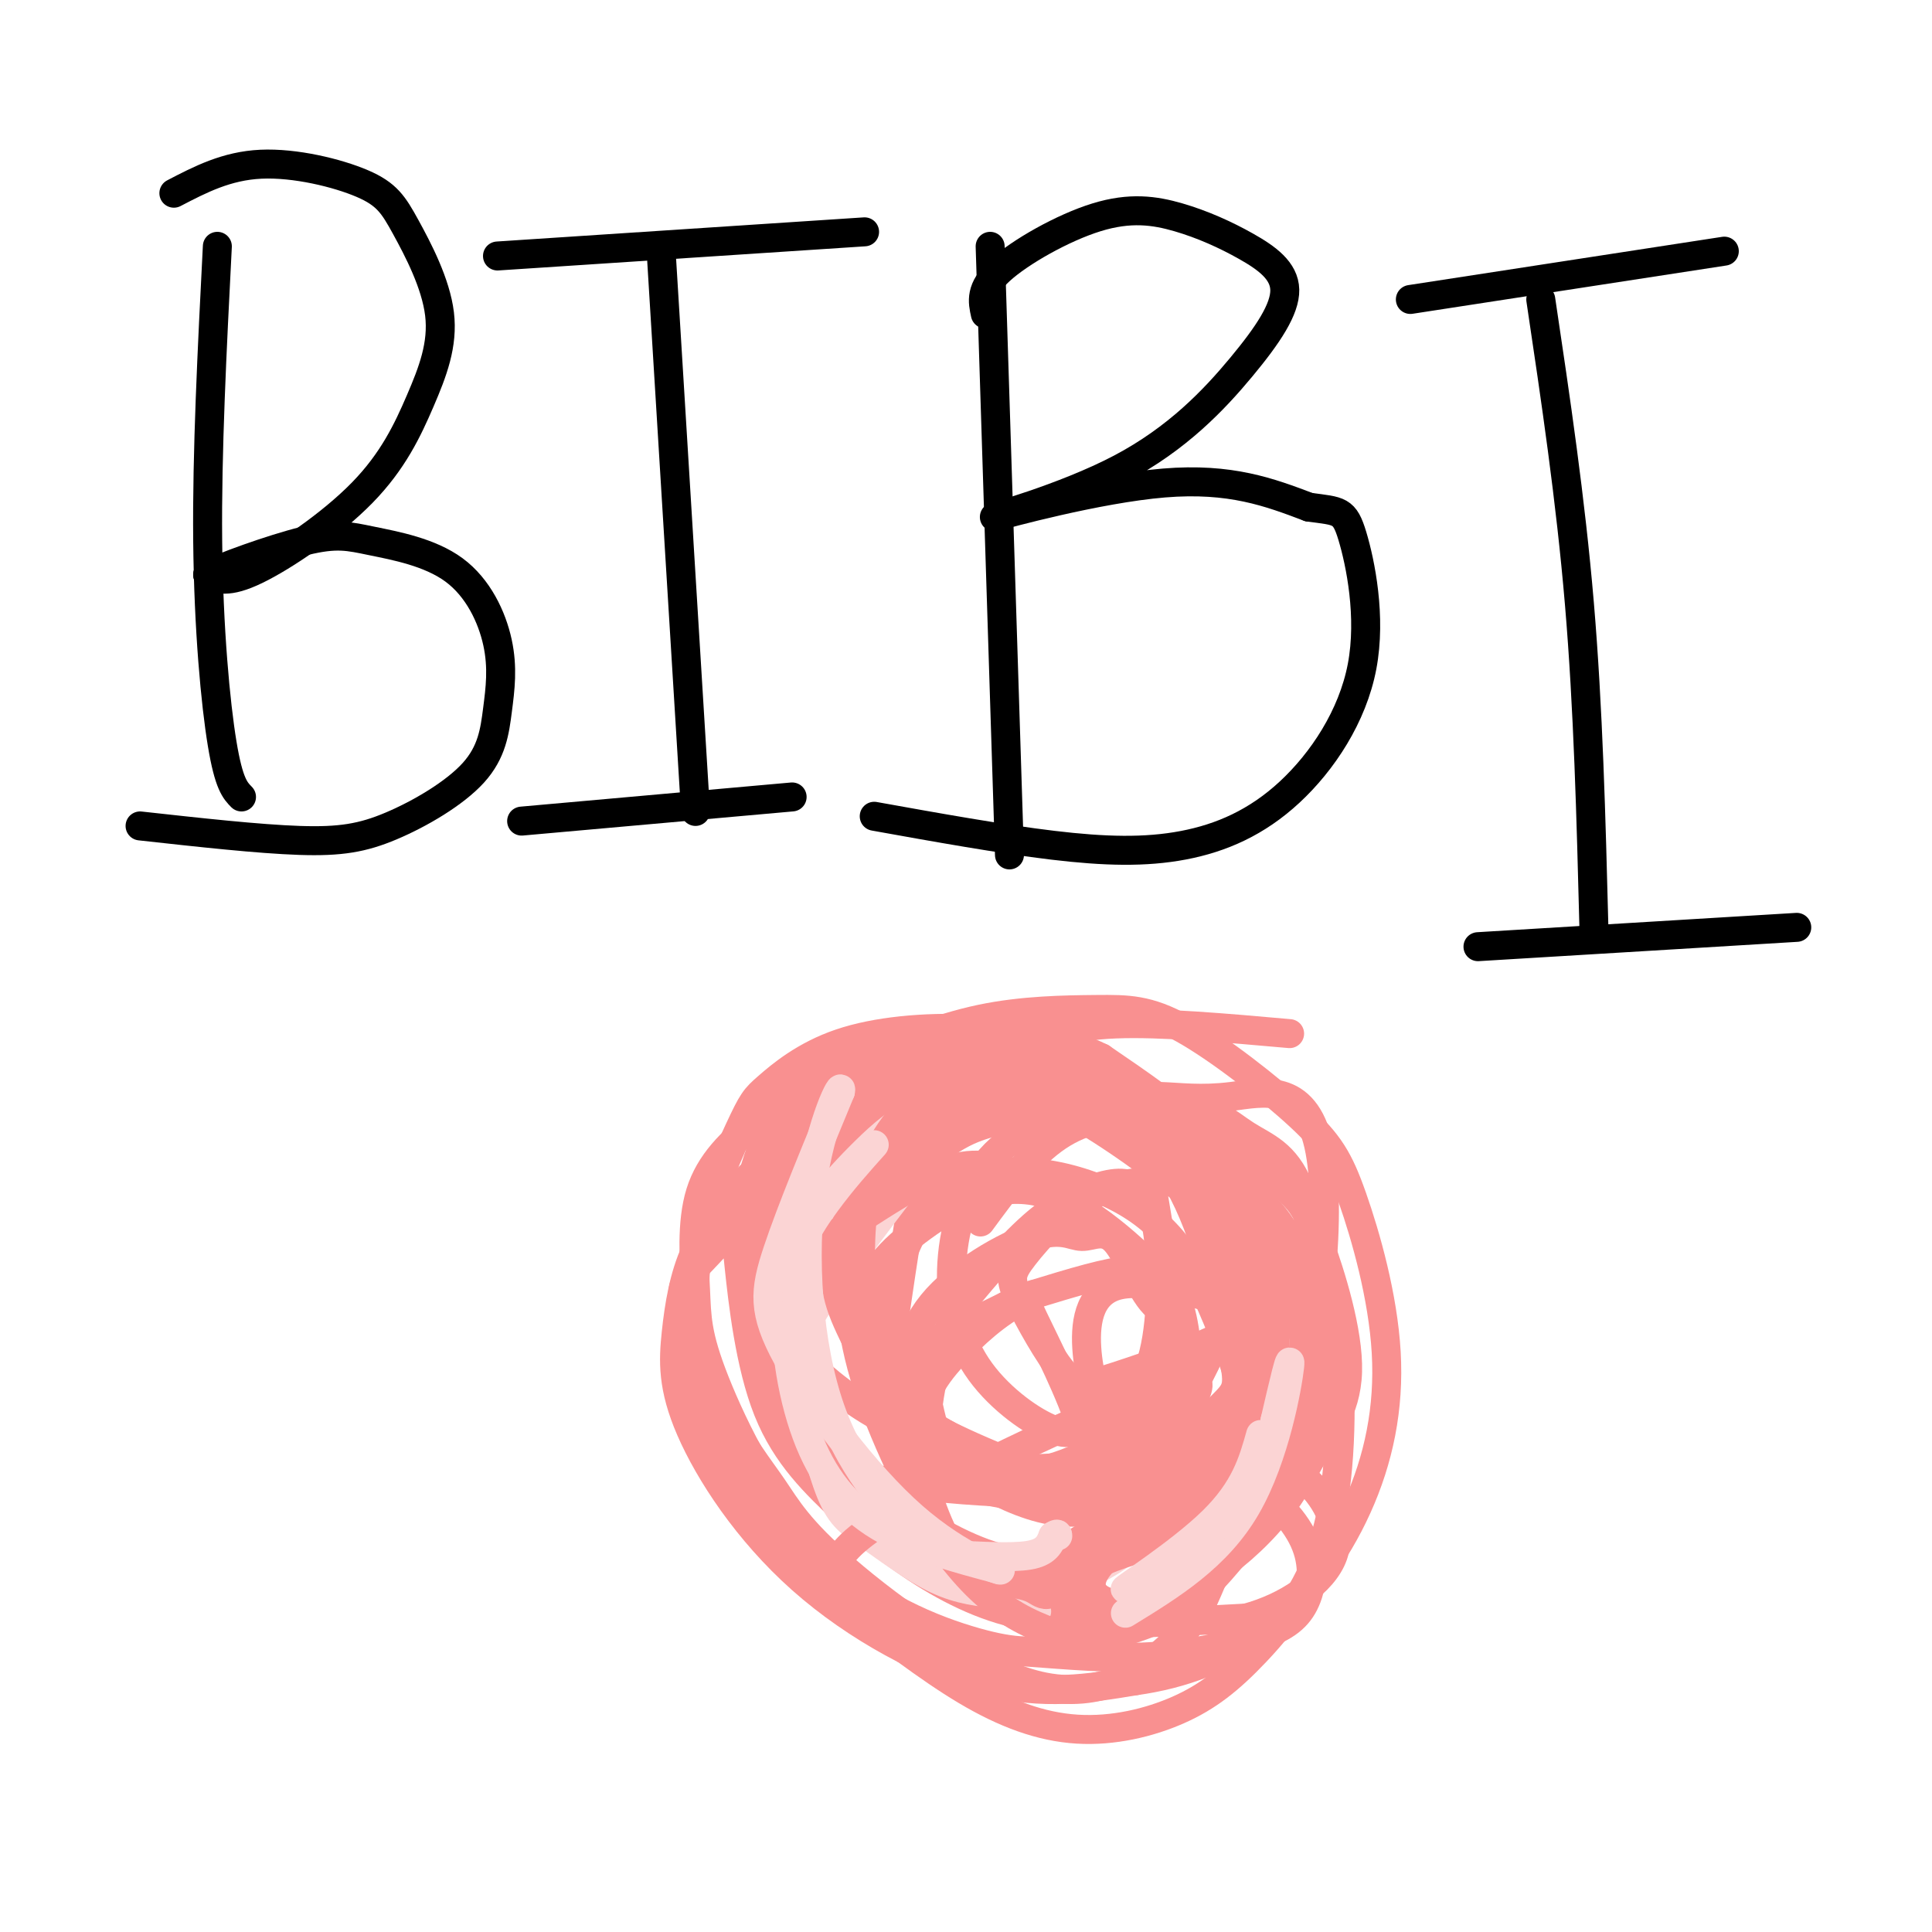 <svg viewBox='0 0 400 400' version='1.1' xmlns='http://www.w3.org/2000/svg' xmlns:xlink='http://www.w3.org/1999/xlink'><g fill='none' stroke='#000000' stroke-width='6' stroke-linecap='round' stroke-linejoin='round'><path d='M45,51c-1.089,21.333 -2.178,42.667 -2,61c0.178,18.333 1.622,33.667 3,42c1.378,8.333 2.689,9.667 4,11'/><path d='M36,40c5.441,-2.832 10.882,-5.663 18,-6c7.118,-0.337 15.914,1.821 21,4c5.086,2.179 6.463,4.379 9,9c2.537,4.621 6.235,11.664 7,18c0.765,6.336 -1.403,11.966 -4,18c-2.597,6.034 -5.622,12.471 -12,19c-6.378,6.529 -16.108,13.151 -22,16c-5.892,2.849 -7.946,1.924 -10,1'/><path d='M43,119c2.371,-1.385 13.298,-5.349 20,-7c6.702,-1.651 9.178,-0.989 14,0c4.822,0.989 11.990,2.306 17,6c5.010,3.694 7.861,9.766 9,15c1.139,5.234 0.565,9.629 0,14c-0.565,4.371 -1.120,8.718 -5,13c-3.880,4.282 -11.083,8.499 -17,11c-5.917,2.501 -10.548,3.286 -19,3c-8.452,-0.286 -20.726,-1.643 -33,-3'/><path d='M137,54c0.000,0.000 7.000,114.000 7,114'/><path d='M205,51c0.000,0.000 4.000,126.000 4,126'/><path d='M204,65c-0.575,-2.594 -1.150,-5.188 3,-9c4.150,-3.812 13.024,-8.843 20,-11c6.976,-2.157 12.055,-1.440 17,0c4.945,1.440 9.757,3.604 14,6c4.243,2.396 7.918,5.026 8,9c0.082,3.974 -3.428,9.294 -9,16c-5.572,6.706 -13.205,14.797 -25,21c-11.795,6.203 -27.753,10.516 -26,10c1.753,-0.516 21.215,-5.862 35,-7c13.785,-1.138 21.892,1.931 30,5'/><path d='M271,105c6.387,0.870 7.356,0.546 9,6c1.644,5.454 3.963,16.688 2,27c-1.963,10.312 -8.206,19.702 -15,26c-6.794,6.298 -14.137,9.503 -22,11c-7.863,1.497 -16.247,1.285 -27,0c-10.753,-1.285 -23.877,-3.642 -37,-6'/><path d='M319,62c3.083,20.667 6.167,41.333 8,63c1.833,21.667 2.417,44.333 3,67'/><path d='M306,196c0.000,0.000 66.000,-4.000 66,-4'/><path d='M292,62c0.000,0.000 65.000,-10.000 65,-10'/><path d='M103,53c0.000,0.000 76.000,-5.000 76,-5'/><path d='M108,170c0.000,0.000 56.000,-5.000 56,-5'/></g>
<g fill='none' stroke='#F99090' stroke-width='6' stroke-linecap='round' stroke-linejoin='round'><path d='M267,214c-13.328,-1.183 -26.655,-2.366 -36,-2c-9.345,0.366 -14.707,2.281 -26,7c-11.293,4.719 -28.518,12.241 -38,17c-9.482,4.759 -11.221,6.753 -14,10c-2.779,3.247 -6.596,7.745 -9,13c-2.404,5.255 -3.393,11.267 -4,17c-0.607,5.733 -0.833,11.186 3,20c3.833,8.814 11.724,20.988 23,31c11.276,10.012 25.936,17.860 38,21c12.064,3.140 21.532,1.570 31,0'/><path d='M235,348c9.880,-1.370 19.079,-4.794 27,-11c7.921,-6.206 14.564,-15.194 19,-25c4.436,-9.806 6.665,-20.432 6,-32c-0.665,-11.568 -4.222,-24.080 -7,-32c-2.778,-7.920 -4.775,-11.249 -11,-17c-6.225,-5.751 -16.679,-13.923 -24,-18c-7.321,-4.077 -11.510,-4.059 -18,-4c-6.490,0.059 -15.283,0.160 -24,2c-8.717,1.840 -17.359,5.420 -26,9'/><path d='M177,220c-7.841,3.479 -14.443,7.676 -20,12c-5.557,4.324 -10.070,8.774 -12,15c-1.930,6.226 -1.276,14.228 -1,20c0.276,5.772 0.173,9.312 4,19c3.827,9.688 11.583,25.522 22,36c10.417,10.478 23.494,15.598 32,18c8.506,2.402 12.443,2.086 18,1c5.557,-1.086 12.736,-2.942 18,-5c5.264,-2.058 8.613,-4.318 13,-9c4.387,-4.682 9.813,-11.784 13,-16c3.187,-4.216 4.136,-5.544 5,-13c0.864,-7.456 1.644,-21.040 0,-30c-1.644,-8.960 -5.712,-13.297 -9,-18c-3.288,-4.703 -5.797,-9.772 -11,-15c-5.203,-5.228 -13.102,-10.614 -21,-16'/><path d='M228,219c-7.955,-3.883 -17.342,-5.591 -27,-6c-9.658,-0.409 -19.585,0.482 -27,3c-7.415,2.518 -12.317,6.664 -15,9c-2.683,2.336 -3.148,2.863 -6,9c-2.852,6.137 -8.090,17.883 -9,29c-0.910,11.117 2.507,21.604 6,29c3.493,7.396 7.062,11.701 10,16c2.938,4.299 5.246,8.592 15,17c9.754,8.408 26.955,20.931 40,24c13.045,3.069 21.933,-3.317 27,-8c5.067,-4.683 6.313,-7.663 9,-14c2.687,-6.337 6.817,-16.029 9,-25c2.183,-8.971 2.420,-17.219 0,-28c-2.420,-10.781 -7.498,-24.095 -14,-34c-6.502,-9.905 -14.429,-16.401 -20,-20c-5.571,-3.599 -8.785,-4.299 -12,-5'/><path d='M214,215c-5.535,-0.760 -13.374,-0.161 -20,1c-6.626,1.161 -12.039,2.884 -20,11c-7.961,8.116 -18.468,22.625 -25,30c-6.532,7.375 -9.087,7.615 -7,17c2.087,9.385 8.818,27.915 15,39c6.182,11.085 11.817,14.725 19,20c7.183,5.275 15.915,12.184 24,17c8.085,4.816 15.524,7.537 23,8c7.476,0.463 14.991,-1.333 21,-4c6.009,-2.667 10.514,-6.205 16,-12c5.486,-5.795 11.955,-13.848 15,-26c3.045,-12.152 2.666,-28.403 2,-37c-0.666,-8.597 -1.618,-9.540 -7,-16c-5.382,-6.460 -15.194,-18.438 -26,-28c-10.806,-9.562 -22.607,-16.708 -34,-18c-11.393,-1.292 -22.377,3.269 -29,6c-6.623,2.731 -8.885,3.632 -13,8c-4.115,4.368 -10.082,12.202 -13,17c-2.918,4.798 -2.786,6.561 -2,14c0.786,7.439 2.224,20.554 6,30c3.776,9.446 9.888,15.223 16,21'/><path d='M175,313c9.825,9.186 26.386,21.652 43,22c16.614,0.348 33.281,-11.422 42,-19c8.719,-7.578 9.491,-10.965 12,-15c2.509,-4.035 6.755,-8.718 7,-17c0.245,-8.282 -3.511,-20.163 -6,-27c-2.489,-6.837 -3.711,-8.631 -8,-12c-4.289,-3.369 -11.647,-8.314 -17,-12c-5.353,-3.686 -8.703,-6.112 -17,-6c-8.297,0.112 -21.542,2.761 -29,4c-7.458,1.239 -9.131,1.068 -11,8c-1.869,6.932 -3.935,20.966 -6,35'/></g>
<g fill='none' stroke='#FBD4D4' stroke-width='6' stroke-linecap='round' stroke-linejoin='round'><path d='M190,242c-9.466,12.378 -18.932,24.756 -23,32c-4.068,7.244 -2.736,9.356 -1,15c1.736,5.644 3.878,14.822 6,20c2.122,5.178 4.225,6.356 8,9c3.775,2.644 9.221,6.756 14,9c4.779,2.244 8.889,2.622 13,3'/><path d='M207,330c2.333,0.667 1.667,0.833 1,1'/><path d='M191,242c-4.757,1.774 -9.514,3.549 -13,6c-3.486,2.451 -5.702,5.579 -8,10c-2.298,4.421 -4.679,10.135 -6,14c-1.321,3.865 -1.581,5.881 0,12c1.581,6.119 5.003,16.340 7,22c1.997,5.660 2.571,6.760 8,10c5.429,3.240 15.715,8.620 26,14'/><path d='M205,330c7.486,3.646 13.202,5.762 7,1c-6.202,-4.762 -24.322,-16.400 -34,-24c-9.678,-7.600 -10.913,-11.162 -12,-17c-1.087,-5.838 -2.025,-13.954 1,-23c3.025,-9.046 10.012,-19.023 17,-29'/><path d='M184,238c3.597,-6.450 4.088,-8.076 1,-6c-3.088,2.076 -9.756,7.856 -15,15c-5.244,7.144 -9.066,15.654 -9,25c0.066,9.346 4.019,19.527 10,28c5.981,8.473 13.991,15.236 22,22'/><path d='M247,298c-3.167,7.167 -6.333,14.333 -10,19c-3.667,4.667 -7.833,6.833 -12,9'/></g>
<g fill='none' stroke='#F99090' stroke-width='6' stroke-linecap='round' stroke-linejoin='round'><path d='M212,244c-4.330,-1.950 -8.660,-3.899 -15,-2c-6.340,1.899 -14.690,7.647 -20,11c-5.310,3.353 -7.581,4.311 -11,8c-3.419,3.689 -7.985,10.107 -9,16c-1.015,5.893 1.523,11.259 4,15c2.477,3.741 4.894,5.858 7,8c2.106,2.142 3.900,4.309 12,6c8.100,1.691 22.507,2.905 30,3c7.493,0.095 8.072,-0.928 13,-4c4.928,-3.072 14.204,-8.191 18,-15c3.796,-6.809 2.111,-15.308 2,-19c-0.111,-3.692 1.351,-2.576 -3,-7c-4.351,-4.424 -14.514,-14.387 -24,-17c-9.486,-2.613 -18.295,2.124 -25,7c-6.705,4.876 -11.305,9.890 -12,16c-0.695,6.110 2.516,13.317 6,18c3.484,4.683 7.242,6.841 11,9'/><path d='M196,297c8.300,4.195 23.549,10.181 32,12c8.451,1.819 10.105,-0.530 14,-3c3.895,-2.470 10.032,-5.061 13,-8c2.968,-2.939 2.767,-6.227 2,-10c-0.767,-3.773 -2.100,-8.032 -5,-15c-2.900,-6.968 -7.367,-16.646 -17,-23c-9.633,-6.354 -24.432,-9.385 -34,-6c-9.568,3.385 -13.905,13.185 -16,22c-2.095,8.815 -1.949,16.645 -1,24c0.949,7.355 2.700,14.235 6,21c3.300,6.765 8.148,13.415 13,18c4.852,4.585 9.709,7.106 15,9c5.291,1.894 11.018,3.162 16,-3c4.982,-6.162 9.219,-19.753 11,-32c1.781,-12.247 1.106,-23.149 0,-29c-1.106,-5.851 -2.644,-6.652 -4,-8c-1.356,-1.348 -2.530,-3.242 -7,-3c-4.470,0.242 -12.235,2.621 -20,5'/><path d='M214,268c-5.878,2.573 -10.572,6.507 -15,11c-4.428,4.493 -8.591,9.546 -9,17c-0.409,7.454 2.937,17.309 6,23c3.063,5.691 5.845,7.219 9,8c3.155,0.781 6.685,0.816 9,2c2.315,1.184 3.415,3.518 9,-6c5.585,-9.518 15.654,-30.890 19,-41c3.346,-10.110 -0.031,-8.960 -3,-12c-2.969,-3.040 -5.532,-10.271 -8,-13c-2.468,-2.729 -4.843,-0.957 -7,-1c-2.157,-0.043 -4.098,-1.901 -10,0c-5.902,1.901 -15.765,7.559 -21,14c-5.235,6.441 -5.842,13.664 -5,18c0.842,4.336 3.132,5.786 6,8c2.868,2.214 6.312,5.192 11,7c4.688,1.808 10.619,2.447 16,3c5.381,0.553 10.213,1.021 16,-2c5.787,-3.021 12.531,-9.531 16,-13c3.469,-3.469 3.665,-3.895 2,-12c-1.665,-8.105 -5.190,-23.887 -11,-34c-5.810,-10.113 -13.905,-14.556 -22,-19'/><path d='M222,226c-8.796,-2.150 -19.788,1.973 -26,5c-6.212,3.027 -7.646,4.956 -10,7c-2.354,2.044 -5.628,4.201 -7,11c-1.372,6.799 -0.841,18.239 0,24c0.841,5.761 1.992,5.843 6,12c4.008,6.157 10.874,18.389 22,20c11.126,1.611 26.514,-7.399 33,-15c6.486,-7.601 4.071,-13.794 2,-24c-2.071,-10.206 -3.797,-24.425 -6,-32c-2.203,-7.575 -4.885,-8.506 -7,-10c-2.115,-1.494 -3.665,-3.553 -10,-4c-6.335,-0.447 -17.455,0.717 -25,5c-7.545,4.283 -11.514,11.685 -14,17c-2.486,5.315 -3.488,8.543 -4,15c-0.512,6.457 -0.535,16.142 3,28c3.535,11.858 10.628,25.890 15,33c4.372,7.110 6.023,7.299 10,8c3.977,0.701 10.279,1.915 17,-3c6.721,-4.915 13.860,-15.957 21,-27'/><path d='M242,296c6.911,-11.253 13.690,-25.887 16,-35c2.310,-9.113 0.152,-12.705 -4,-17c-4.152,-4.295 -10.297,-9.293 -16,-13c-5.703,-3.707 -10.963,-6.124 -17,-7c-6.037,-0.876 -12.849,-0.212 -18,0c-5.151,0.212 -8.640,-0.028 -14,6c-5.360,6.028 -12.589,18.326 -15,27c-2.411,8.674 -0.003,13.725 3,20c3.003,6.275 6.600,13.774 11,19c4.400,5.226 9.601,8.181 15,11c5.399,2.819 10.994,5.504 17,6c6.006,0.496 12.422,-1.196 18,-3c5.578,-1.804 10.317,-3.720 15,-7c4.683,-3.280 9.310,-7.923 13,-12c3.690,-4.077 6.445,-7.588 7,-16c0.555,-8.412 -1.089,-21.726 -4,-29c-2.911,-7.274 -7.089,-8.509 -11,-11c-3.911,-2.491 -7.557,-6.238 -16,-7c-8.443,-0.762 -21.685,1.462 -30,3c-8.315,1.538 -11.703,2.392 -18,7c-6.297,4.608 -15.503,12.971 -21,19c-5.497,6.029 -7.285,9.722 -7,17c0.285,7.278 2.642,18.139 5,29'/><path d='M171,303c8.773,10.046 28.207,20.662 39,24c10.793,3.338 12.947,-0.601 17,-3c4.053,-2.399 10.005,-3.260 15,-6c4.995,-2.740 9.033,-7.361 13,-12c3.967,-4.639 7.863,-9.296 9,-15c1.137,-5.704 -0.486,-12.454 0,-17c0.486,-4.546 3.080,-6.887 -7,-17c-10.080,-10.113 -32.834,-27.999 -49,-33c-16.166,-5.001 -25.745,2.883 -33,10c-7.255,7.117 -12.185,13.466 -15,19c-2.815,5.534 -3.516,10.252 -3,16c0.516,5.748 2.249,12.526 7,20c4.751,7.474 12.522,15.646 21,22c8.478,6.354 17.665,10.891 24,12c6.335,1.109 9.820,-1.211 16,-5c6.180,-3.789 15.057,-9.049 21,-13c5.943,-3.951 8.952,-6.595 11,-15c2.048,-8.405 3.135,-22.572 3,-29c-0.135,-6.428 -1.491,-5.116 -4,-8c-2.509,-2.884 -6.172,-9.963 -11,-15c-4.828,-5.037 -10.820,-8.030 -18,-11c-7.180,-2.970 -15.549,-5.915 -23,-7c-7.451,-1.085 -13.986,-0.310 -21,2c-7.014,2.310 -14.507,6.155 -22,10'/><path d='M161,232c-5.289,7.008 -7.512,19.530 -6,29c1.512,9.470 6.758,15.890 12,21c5.242,5.110 10.481,8.910 18,13c7.519,4.090 17.318,8.470 27,9c9.682,0.530 19.246,-2.790 29,-3c9.754,-0.210 19.696,2.691 26,-10c6.304,-12.691 8.968,-40.975 6,-54c-2.968,-13.025 -11.569,-10.791 -18,-10c-6.431,0.791 -10.691,0.141 -15,0c-4.309,-0.141 -8.667,0.228 -15,2c-6.333,1.772 -14.641,4.948 -20,11c-5.359,6.052 -7.769,14.980 -8,23c-0.231,8.020 1.716,15.133 6,21c4.284,5.867 10.905,10.489 15,12c4.095,1.511 5.664,-0.089 9,-2c3.336,-1.911 8.438,-4.131 11,-11c2.562,-6.869 2.584,-18.385 2,-25c-0.584,-6.615 -1.775,-8.330 -3,-10c-1.225,-1.670 -2.484,-3.296 -6,-3c-3.516,0.296 -9.290,2.513 -15,7c-5.710,4.487 -11.355,11.243 -17,18'/><path d='M199,270c-4.431,7.743 -7.010,18.100 -7,24c0.010,5.900 2.607,7.342 4,9c1.393,1.658 1.580,3.532 6,5c4.420,1.468 13.073,2.531 18,1c4.927,-1.531 6.127,-5.658 4,-13c-2.127,-7.342 -7.581,-17.901 -10,-23c-2.419,-5.099 -1.804,-4.737 -5,-3c-3.196,1.737 -10.205,4.850 -14,7c-3.795,2.150 -4.378,3.338 -4,7c0.378,3.662 1.715,9.797 3,14c1.285,4.203 2.518,6.474 10,8c7.482,1.526 21.212,2.307 31,1c9.788,-1.307 15.635,-4.703 19,-11c3.365,-6.297 4.247,-15.494 5,-20c0.753,-4.506 1.377,-4.321 -4,-6c-5.377,-1.679 -16.755,-5.221 -23,-4c-6.245,1.221 -7.356,7.206 -7,13c0.356,5.794 2.178,11.397 4,17'/><path d='M229,296c2.858,4.998 8.004,8.994 11,8c2.996,-0.994 3.843,-6.978 6,-12c2.157,-5.022 5.625,-9.081 -8,-4c-13.625,5.081 -44.341,19.301 -57,28c-12.659,8.699 -7.260,11.875 -4,15c3.260,3.125 4.382,6.198 10,8c5.618,1.802 15.731,2.334 25,3c9.269,0.666 17.692,1.465 26,1c8.308,-0.465 16.499,-2.195 22,-4c5.501,-1.805 8.312,-3.686 10,-7c1.688,-3.314 2.253,-8.059 0,-13c-2.253,-4.941 -7.323,-10.076 -13,-12c-5.677,-1.924 -11.960,-0.637 -19,3c-7.040,3.637 -14.835,9.624 -17,14c-2.165,4.376 1.302,7.140 3,9c1.698,1.860 1.628,2.817 7,3c5.372,0.183 16.186,-0.409 27,-1'/><path d='M258,335c8.426,-2.255 15.991,-7.393 18,-13c2.009,-5.607 -1.540,-11.682 -5,-15c-3.460,-3.318 -6.833,-3.877 -16,0c-9.167,3.877 -24.128,12.192 -28,18c-3.872,5.808 3.347,9.109 13,6c9.653,-3.109 21.742,-12.627 28,-23c6.258,-10.373 6.686,-21.601 5,-32c-1.686,-10.399 -5.485,-19.969 -10,-25c-4.515,-5.031 -9.745,-5.522 -16,-6c-6.255,-0.478 -13.534,-0.941 -20,2c-6.466,2.941 -12.117,9.286 -15,13c-2.883,3.714 -2.996,4.796 -1,9c1.996,4.204 6.102,11.529 9,15c2.898,3.471 4.588,3.088 11,1c6.412,-2.088 17.546,-5.882 23,-9c5.454,-3.118 5.227,-5.559 5,-8'/><path d='M259,268c-0.579,-5.649 -4.526,-15.772 -9,-23c-4.474,-7.228 -9.474,-11.561 -15,-13c-5.526,-1.439 -11.579,0.018 -17,4c-5.421,3.982 -10.211,10.491 -15,17'/></g>
<g fill='none' stroke='#FBD4D4' stroke-width='6' stroke-linecap='round' stroke-linejoin='round'><path d='M181,237c-3.279,3.662 -6.558,7.324 -10,12c-3.442,4.676 -7.046,10.367 -8,19c-0.954,8.633 0.743,20.209 4,29c3.257,8.791 8.073,14.797 15,19c6.927,4.203 15.963,6.601 25,9'/><path d='M207,325c1.293,0.656 -7.973,-2.206 -18,-11c-10.027,-8.794 -20.815,-23.522 -26,-33c-5.185,-9.478 -4.767,-13.708 -2,-22c2.767,-8.292 7.884,-20.646 13,-33'/><path d='M174,226c0.678,-2.961 -4.128,6.138 -6,20c-1.872,13.862 -0.811,32.488 4,46c4.811,13.512 13.372,21.910 18,26c4.628,4.090 5.323,3.870 9,4c3.677,0.130 10.336,0.608 14,0c3.664,-0.608 4.332,-2.304 5,-4'/><path d='M218,318c1.000,-0.667 1.000,-0.333 1,0'/><path d='M233,334c9.489,-5.822 18.978,-11.644 25,-22c6.022,-10.356 8.578,-25.244 9,-29c0.422,-3.756 -1.289,3.622 -3,11'/><path d='M264,294c-0.914,4.869 -1.699,11.542 -9,19c-7.301,7.458 -21.120,15.700 -22,16c-0.880,0.300 11.177,-7.343 18,-14c6.823,-6.657 8.411,-12.329 10,-18'/></g>
</svg>